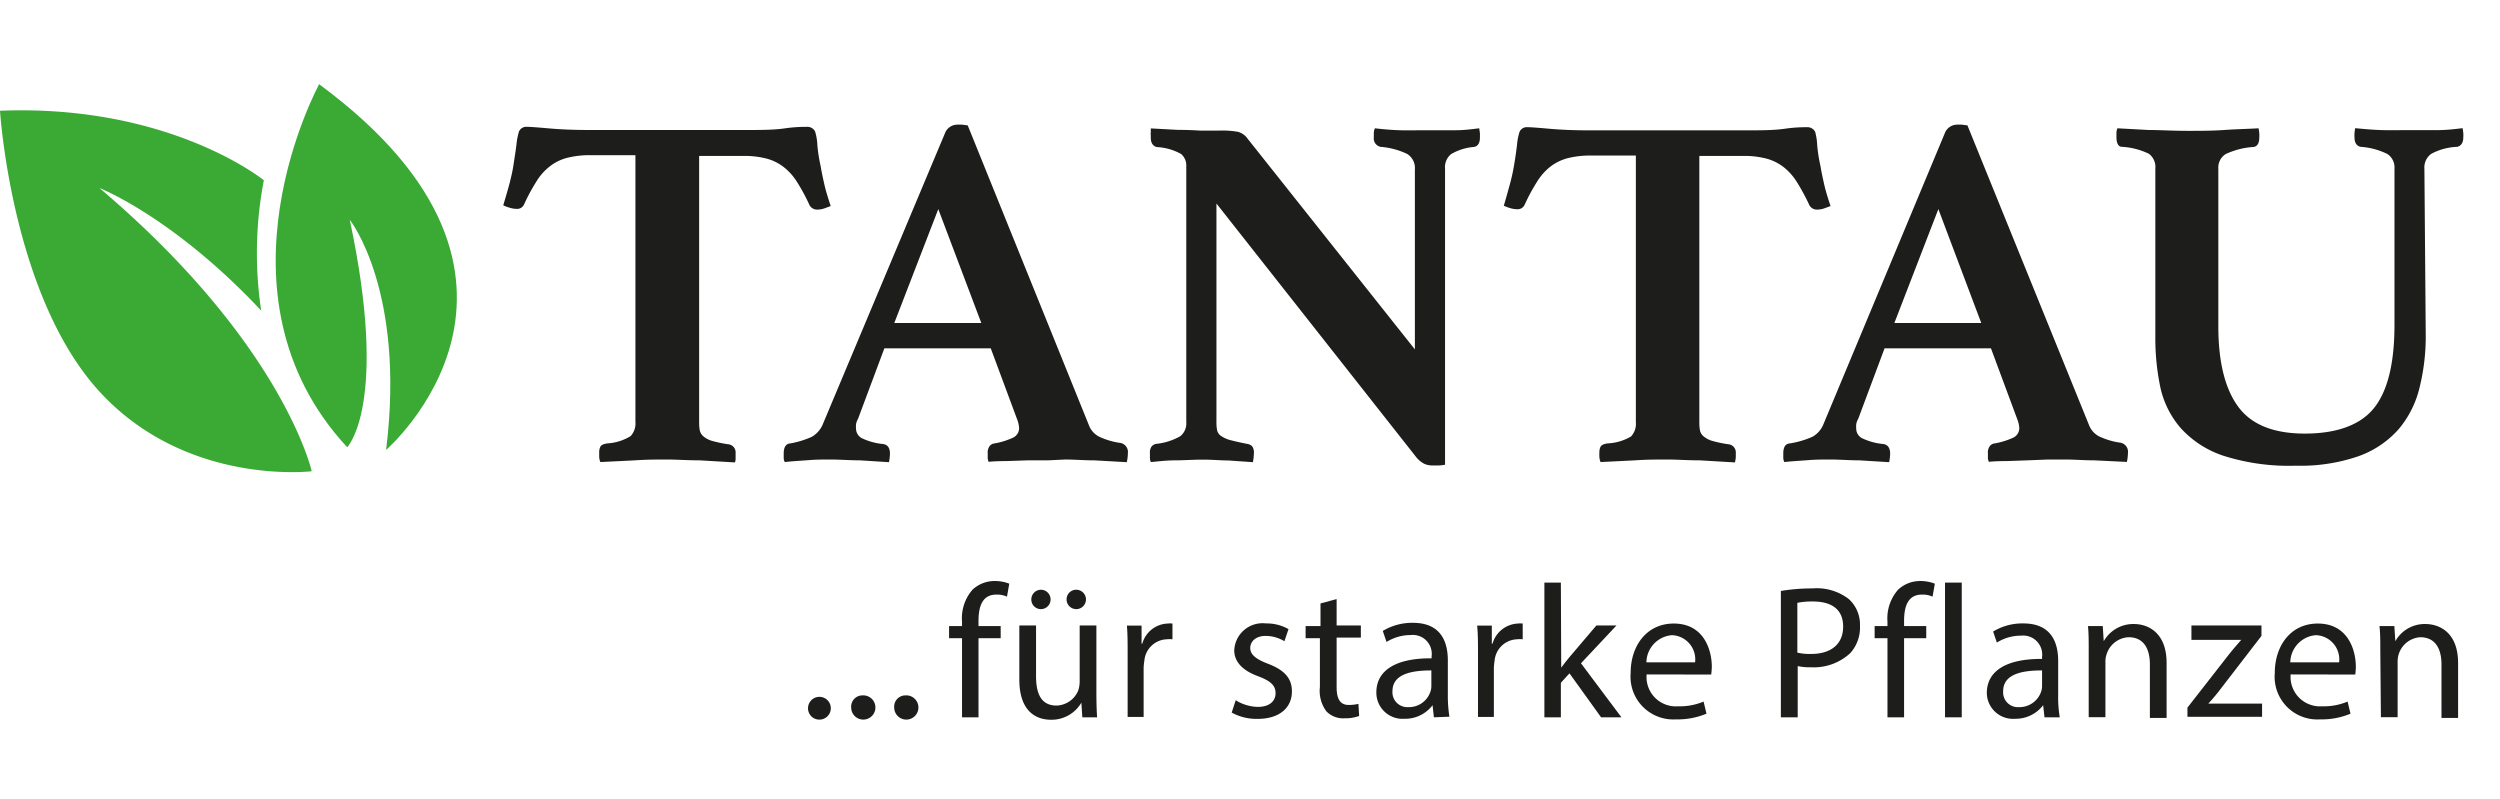 <svg xmlns="http://www.w3.org/2000/svg" viewBox="0 0 206.36 65.95"><defs><style>.cls-1{fill:#1d1d1b;}.cls-2{fill:none;}.cls-3{fill:#3aaa35;}</style></defs><g id="Ebene_2" data-name="Ebene 2"><g id="Ebene_1-2" data-name="Ebene 1"><path class="cls-1" d="M57.71,12.87v22a3.27,3.27,0,0,0,.06.69.93.93,0,0,0,.32.48,2,2,0,0,0,.71.36,11.1,11.1,0,0,0,1.29.27.67.67,0,0,1,.63.71c0,.08,0,.21,0,.37s0,.31-.06.42L57.77,38c-1,0-1.91-.07-2.69-.07s-1.71,0-2.7.07l-2.82.14a1.18,1.18,0,0,1-.1-.42c0-.16,0-.29,0-.37a1,1,0,0,1,.1-.48q.1-.2.57-.27A4.12,4.12,0,0,0,52.05,36a1.53,1.53,0,0,0,.4-1.19v-22H48.77a7.48,7.48,0,0,0-2,.23,3.89,3.89,0,0,0-1.42.72,4.63,4.63,0,0,0-1.09,1.25,15.66,15.66,0,0,0-1,1.86.62.62,0,0,1-.63.37,1.91,1.91,0,0,1-.58-.1,3,3,0,0,1-.51-.19q.3-1,.51-1.77c.13-.52.25-1,.33-1.53s.19-1.21.25-1.71a5.48,5.48,0,0,1,.21-1.09.66.66,0,0,1,.67-.38c.3,0,.91.05,1.82.13s2,.13,3.28.13H61.51c1.26,0,2.34,0,3.24-.13s1.53-.13,1.86-.13a.71.71,0,0,1,.67.38A4.53,4.53,0,0,1,67.47,12a12.94,12.94,0,0,0,.27,1.71c.08.5.19,1,.31,1.53s.3,1.1.52,1.77l-.52.19a1.75,1.75,0,0,1-.56.1.7.7,0,0,1-.67-.37,15.66,15.66,0,0,0-1-1.86,4.81,4.81,0,0,0-1.09-1.25,4,4,0,0,0-1.42-.72,7.32,7.32,0,0,0-1.94-.23Z"></path><path class="cls-1" d="M81.78,28.75H73l-2.17,5.81a1.41,1.41,0,0,0-.17.46,2.21,2.21,0,0,0,0,.37.9.9,0,0,0,.44.76,5.1,5.1,0,0,0,1.78.5c.39.05.58.32.58.79a4.15,4.15,0,0,1-.08.71L71,38c-.84,0-1.66-.07-2.47-.07-.56,0-1.14,0-1.75.05s-1.3.08-2,.16a.75.75,0,0,1-.09-.37v-.34c0-.53.19-.81.55-.83A7.41,7.41,0,0,0,67,36.06a2.12,2.12,0,0,0,.9-1L78,11a1.09,1.09,0,0,1,1-.71,3,3,0,0,1,.42,0l.46.06L89.92,35.19a1.77,1.77,0,0,0,1,.94,5.91,5.91,0,0,0,1.55.43.76.76,0,0,1,.63.84,3.62,3.62,0,0,1-.09.75L90.34,38c-.86,0-1.67-.07-2.42-.07L86.5,38,84.79,38l-1.74.06q-.85,0-1.44.06a.75.75,0,0,1-.08-.37v-.34a.87.87,0,0,1,.14-.56.57.57,0,0,1,.32-.23,6.18,6.18,0,0,0,1.6-.48.87.87,0,0,0,.53-.82,2.21,2.21,0,0,0-.13-.62ZM81,26.66l-3.55-9.4-3.63,9.4Z"></path><path class="cls-1" d="M116.79,28.84V14a1.38,1.38,0,0,0-.63-1.29,6.24,6.24,0,0,0-2.21-.59.71.71,0,0,1-.55-.79V11a1,1,0,0,1,.09-.41c.69.08,1.38.14,2.05.16s1.44,0,2.34,0,1.65,0,2.29,0,1.28-.08,1.93-.16l.06.41c0,.14,0,.26,0,.34,0,.47-.17.74-.5.79a4.47,4.47,0,0,0-1.88.59,1.39,1.39,0,0,0-.5,1.21V38.36a3,3,0,0,1-.57.06l-.52,0a1.54,1.54,0,0,1-.63-.14,2.08,2.08,0,0,1-.71-.61L100.41,16.8V34.85a3.27,3.27,0,0,0,.06.69.8.8,0,0,0,.34.46,2.58,2.58,0,0,0,.79.34c.35.09.82.2,1.4.31a.7.7,0,0,1,.36.19.92.92,0,0,1,.14.6,4.15,4.15,0,0,1-.08.71l-2-.14c-.62,0-1.33-.07-2.14-.07S97.74,38,97,38s-1.42.09-2,.14a.75.75,0,0,1-.08-.37v-.34a.87.87,0,0,1,.14-.58.67.67,0,0,1,.36-.21,5.08,5.08,0,0,0,2-.63,1.35,1.35,0,0,0,.5-1.17V13.71a1.23,1.23,0,0,0-.43-1,4.58,4.58,0,0,0-2-.57c-.33-.08-.5-.35-.5-.79v-.19a.66.66,0,0,1,0-.23l0-.33,1.13.06,1.09.06q.91,0,1.86.06l1.52,0a7.53,7.53,0,0,1,1.59.1,1.5,1.5,0,0,1,.67.4Z"></path><path class="cls-1" d="M140.27,12.87v22a3.27,3.27,0,0,0,.06.69.87.87,0,0,0,.32.48,2,2,0,0,0,.71.36,10.65,10.65,0,0,0,1.29.27.67.67,0,0,1,.63.71c0,.08,0,.21,0,.37a3,3,0,0,1-.07.42L140.33,38c-1,0-1.91-.07-2.69-.07s-1.71,0-2.7.07l-2.82.14a1.18,1.18,0,0,1-.1-.42,2.85,2.85,0,0,1,0-.37,1,1,0,0,1,.1-.48q.1-.2.57-.27a4.16,4.16,0,0,0,1.94-.57,1.53,1.53,0,0,0,.4-1.19v-22h-3.68a7.61,7.61,0,0,0-2,.23,4.05,4.05,0,0,0-1.42.72,4.78,4.78,0,0,0-1.08,1.25,15.66,15.66,0,0,0-1,1.86.63.63,0,0,1-.63.37,2,2,0,0,1-.59-.1,3.14,3.14,0,0,1-.5-.19c.2-.67.36-1.26.5-1.77a15.11,15.11,0,0,0,.34-1.53c.11-.64.19-1.21.25-1.71a4.83,4.83,0,0,1,.21-1.09.66.66,0,0,1,.67-.38c.3,0,.91.05,1.81.13s2,.13,3.28.13h12.87c1.26,0,2.33,0,3.24-.13s1.53-.13,1.86-.13a.71.71,0,0,1,.67.38A5.09,5.09,0,0,1,150,12a12.94,12.94,0,0,0,.27,1.71c.08.5.19,1,.31,1.53s.3,1.1.52,1.77l-.52.19a1.79,1.79,0,0,1-.56.1.7.7,0,0,1-.67-.37,17.29,17.29,0,0,0-1-1.86,4.81,4.81,0,0,0-1.09-1.25,4,4,0,0,0-1.42-.72,7.32,7.32,0,0,0-1.94-.23Z"></path><path class="cls-1" d="M164.34,28.75h-8.78l-2.17,5.81a1.41,1.41,0,0,0-.17.46,2.21,2.21,0,0,0,0,.37.9.9,0,0,0,.44.76,5.1,5.1,0,0,0,1.78.5c.38.05.58.32.58.79a4.15,4.15,0,0,1-.08.71L153.51,38c-.83,0-1.65-.07-2.46-.07-.56,0-1.14,0-1.76.05s-1.29.08-2,.16a.75.75,0,0,1-.09-.37v-.34c0-.53.18-.81.55-.83a7.41,7.41,0,0,0,1.86-.55,2.05,2.05,0,0,0,.89-1L160.53,11a1.09,1.09,0,0,1,1-.71,2.73,2.73,0,0,1,.41,0l.46.06,10.07,24.82a1.77,1.77,0,0,0,1,.94,5.91,5.91,0,0,0,1.55.43.76.76,0,0,1,.63.84,3.62,3.62,0,0,1-.09.75L172.9,38c-.86,0-1.67-.07-2.42-.07l-1.42,0-1.72.07-1.73.06q-.86,0-1.44.06a.75.75,0,0,1-.08-.37v-.34a.87.87,0,0,1,.14-.56.59.59,0,0,1,.31-.23,6.27,6.27,0,0,0,1.61-.48.87.87,0,0,0,.53-.82,2.21,2.21,0,0,0-.13-.62Zm-.8-2.09L160,17.26l-3.63,9.4Z"></path><path class="cls-1" d="M200.23,27.62a17.53,17.53,0,0,1-.51,4.37A8.31,8.31,0,0,1,198,35.42a8,8,0,0,1-3.3,2.23,14.63,14.63,0,0,1-5.2.79,17.74,17.74,0,0,1-6-.83A8.25,8.25,0,0,1,180,35.33,7.6,7.6,0,0,1,178.33,32a19.68,19.68,0,0,1-.42-4.16V13.92a1.35,1.35,0,0,0-.54-1.23,5.85,5.85,0,0,0-2.21-.57c-.31,0-.46-.32-.46-.79V11a1,1,0,0,1,.08-.41l2.57.14c.9,0,2,.07,3.24.07,1,0,2,0,3-.07s2-.09,2.84-.14a3.12,3.12,0,0,1,.06.41,2.31,2.31,0,0,1,0,.34c0,.47-.15.74-.46.79a6.42,6.42,0,0,0-2.32.59,1.32,1.32,0,0,0-.6,1.21v13c0,2.9.53,5.1,1.61,6.6s2.91,2.26,5.53,2.26,4.58-.7,5.71-2.11,1.69-3.7,1.69-6.87V13.92a1.33,1.33,0,0,0-.59-1.21,5.86,5.86,0,0,0-2.21-.59c-.34-.08-.5-.35-.5-.79a2.31,2.31,0,0,1,0-.34,3.12,3.12,0,0,1,.06-.41c.81.08,1.55.14,2.24.16s1.41,0,2.19,0,1.68,0,2.38,0,1.38-.08,2.05-.16a3.12,3.12,0,0,1,.06.41,2.31,2.31,0,0,1,0,.34c0,.44-.17.71-.5.79a4.93,4.93,0,0,0-2.13.57,1.37,1.37,0,0,0-.58,1.23Z"></path><rect class="cls-2" width="206.36" height="65.95"></rect><path class="cls-1" d="M66.7,58.4a.94.94,0,1,1,.92,1A.93.93,0,0,1,66.7,58.4Z"></path><path class="cls-1" d="M70.26,58.4a.93.93,0,0,1,.94-1,1,1,0,1,1-.94,1Z"></path><path class="cls-1" d="M73.81,58.4a.93.93,0,0,1,.94-1,1,1,0,1,1-.94,1Z"></path><path class="cls-1" d="M79.41,59.21V52.68H78.34v-1h1.07v-.36a3.58,3.58,0,0,1,.87-2.65,2.66,2.66,0,0,1,1.85-.71,3.22,3.22,0,0,1,1.18.22l-.19,1.07a2,2,0,0,0-.88-.17c-1.17,0-1.47,1-1.47,2.19v.41H82.6v1H80.77v6.53Z"></path><path class="cls-1" d="M90.5,57.14q0,1.19.06,2.07H89.34L89.26,58h0a2.84,2.84,0,0,1-2.51,1.41c-1.19,0-2.61-.65-2.61-3.32V51.63h1.38v4.2c0,1.44.43,2.41,1.69,2.41A2,2,0,0,0,89,57a2.3,2.3,0,0,0,.12-.71V51.63H90.5Zm-5.37-7.66a.8.8,0,0,1,.79-.8.8.8,0,0,1,0,1.6A.79.79,0,0,1,85.13,49.48Zm2.91,0a.79.79,0,0,1,.78-.8.8.8,0,1,1-.78.8Z"></path><path class="cls-1" d="M93.08,54c0-.89,0-1.66-.06-2.36h1.21l0,1.49h.06a2.26,2.26,0,0,1,2.1-1.66,1.61,1.61,0,0,1,.39,0v1.3a2.17,2.17,0,0,0-.47,0,1.93,1.93,0,0,0-1.85,1.77,4,4,0,0,0-.06.64v4H93.08Z"></path><path class="cls-1" d="M102,57.8a3.59,3.59,0,0,0,1.82.55c1,0,1.47-.5,1.47-1.13s-.39-1-1.41-1.39c-1.36-.49-2-1.24-2-2.15a2.34,2.34,0,0,1,2.62-2.22,3.65,3.65,0,0,1,1.86.47l-.34,1a3,3,0,0,0-1.55-.44c-.82,0-1.27.47-1.27,1s.45.91,1.44,1.29c1.32.5,2,1.16,2,2.29,0,1.33-1,2.27-2.84,2.27a4.27,4.27,0,0,1-2.13-.52Z"></path><path class="cls-1" d="M110.33,49.45v2.18h2v1h-2v4.09c0,.94.27,1.47,1,1.47a3.45,3.45,0,0,0,.8-.09l.06,1a3.37,3.37,0,0,1-1.22.19,1.91,1.91,0,0,1-1.49-.58,2.83,2.83,0,0,1-.53-2V52.68h-1.18v-1H109V49.81Z"></path><path class="cls-1" d="M118.36,59.21l-.11-1h0a2.83,2.83,0,0,1-2.32,1.12,2.16,2.16,0,0,1-2.32-2.17c0-1.84,1.63-2.84,4.56-2.82v-.16a1.56,1.56,0,0,0-1.72-1.76,3.76,3.76,0,0,0-2,.57l-.31-.91a4.7,4.7,0,0,1,2.49-.67c2.32,0,2.88,1.58,2.88,3.1v2.83a11.11,11.11,0,0,0,.13,1.82Zm-.21-3.87c-1.5,0-3.21.24-3.21,1.71a1.23,1.23,0,0,0,1.3,1.32,1.87,1.87,0,0,0,1.83-1.27,1.36,1.36,0,0,0,.08-.44Z"></path><path class="cls-1" d="M122,54c0-.89,0-1.66-.07-2.36h1.21l0,1.49h.06a2.28,2.28,0,0,1,2.1-1.66,1.51,1.51,0,0,1,.39,0v1.3a2.17,2.17,0,0,0-.47,0,1.93,1.93,0,0,0-1.85,1.77,4,4,0,0,0-.06.64v4H122Z"></path><path class="cls-1" d="M128.87,55.11h0c.19-.27.46-.6.68-.87l2.22-2.61h1.66l-2.93,3.12,3.34,4.46h-1.68l-2.61-3.63-.71.78v2.85h-1.36V48.09h1.36Z"></path><path class="cls-1" d="M135.92,55.67a2.42,2.42,0,0,0,2.6,2.63,5,5,0,0,0,2.1-.39l.24,1a6.18,6.18,0,0,1-2.53.47,3.53,3.53,0,0,1-3.73-3.82c0-2.29,1.35-4.09,3.56-4.09,2.48,0,3.14,2.17,3.14,3.57a6.41,6.41,0,0,1-.05.64Zm4-1a2,2,0,0,0-1.91-2.24,2.29,2.29,0,0,0-2.11,2.24Z"></path><path class="cls-1" d="M147,48.78a15.65,15.65,0,0,1,2.61-.21,4.33,4.33,0,0,1,3,.88,2.84,2.84,0,0,1,.92,2.21,3.14,3.14,0,0,1-.81,2.26,4.43,4.43,0,0,1-3.23,1.16,4.58,4.58,0,0,1-1.1-.1v4.23H147Zm1.36,5.09a4.49,4.49,0,0,0,1.13.11c1.64,0,2.65-.8,2.65-2.26s-1-2.07-2.49-2.07a5.94,5.94,0,0,0-1.29.11Z"></path><path class="cls-1" d="M155.8,59.21V52.68h-1.06v-1h1.06v-.36a3.58,3.58,0,0,1,.88-2.65,2.66,2.66,0,0,1,1.85-.71,3.22,3.22,0,0,1,1.18.22l-.19,1.07a2,2,0,0,0-.88-.17c-1.17,0-1.47,1-1.47,2.19v.41H159v1h-1.83v6.53Z"></path><path class="cls-1" d="M160.55,48.09h1.38V59.21h-1.38Z"></path><path class="cls-1" d="M168.76,59.21l-.11-1h0a2.85,2.85,0,0,1-2.32,1.12A2.16,2.16,0,0,1,164,57.21c0-1.84,1.63-2.84,4.56-2.82v-.16a1.57,1.57,0,0,0-1.73-1.76,3.73,3.73,0,0,0-2,.57l-.31-.91a4.65,4.65,0,0,1,2.49-.67c2.32,0,2.88,1.58,2.88,3.1v2.83a10.11,10.11,0,0,0,.13,1.82Zm-.2-3.87c-1.51,0-3.21.24-3.21,1.71a1.22,1.22,0,0,0,1.3,1.32,1.89,1.89,0,0,0,1.83-1.27,1.36,1.36,0,0,0,.08-.44Z"></path><path class="cls-1" d="M172.41,53.68c0-.78,0-1.43-.06-2h1.22l.08,1.25h0a2.8,2.8,0,0,1,2.51-1.42c1.05,0,2.68.62,2.68,3.22v4.53h-1.38V54.84c0-1.22-.46-2.24-1.76-2.24A2,2,0,0,0,173.89,54a1.79,1.79,0,0,0-.1.64v4.56h-1.38Z"></path><path class="cls-1" d="M180.56,58.41,184,54c.33-.41.64-.77,1-1.18v0h-4.11V51.63h5.78v.86l-3.39,4.4a14,14,0,0,1-1,1.19v0h4.44v1.09h-6.16Z"></path><path class="cls-1" d="M189.08,55.67a2.43,2.43,0,0,0,2.6,2.63,5,5,0,0,0,2.1-.39l.24,1a6.16,6.16,0,0,1-2.52.47,3.52,3.52,0,0,1-3.73-3.82c0-2.29,1.34-4.09,3.55-4.09,2.48,0,3.14,2.17,3.14,3.57a4.34,4.34,0,0,1-.05.64Zm4-1a2,2,0,0,0-1.92-2.24,2.29,2.29,0,0,0-2.11,2.24Z"></path><path class="cls-1" d="M196.48,53.68c0-.78,0-1.43-.07-2h1.23l.08,1.25h0a2.77,2.77,0,0,1,2.5-1.42c1.05,0,2.68.62,2.68,3.22v4.53h-1.37V54.84c0-1.22-.46-2.24-1.76-2.24A2,2,0,0,0,198,54a2.06,2.06,0,0,0-.09.64v4.56h-1.38Z"></path><path class="cls-3" d="M0,9.14S.94,24.26,8.11,32.21,25.73,38.9,25.73,38.9,23.4,28.39,8.21,15.52c0,0,6.11,2.39,13.35,10.12a31.81,31.81,0,0,1,.22-10.76S14.05,8.59,0,9.14"></path><path class="cls-3" d="M26.36,6.92s-9.47,17.3,2.3,30c0,0,3.47-3.53.21-18.78,0,0,4.63,5.82,3,19,0,0,16.27-14.09-5.5-30.17"></path><rect class="cls-2" width="206.36" height="65.95"></rect></g></g></svg>